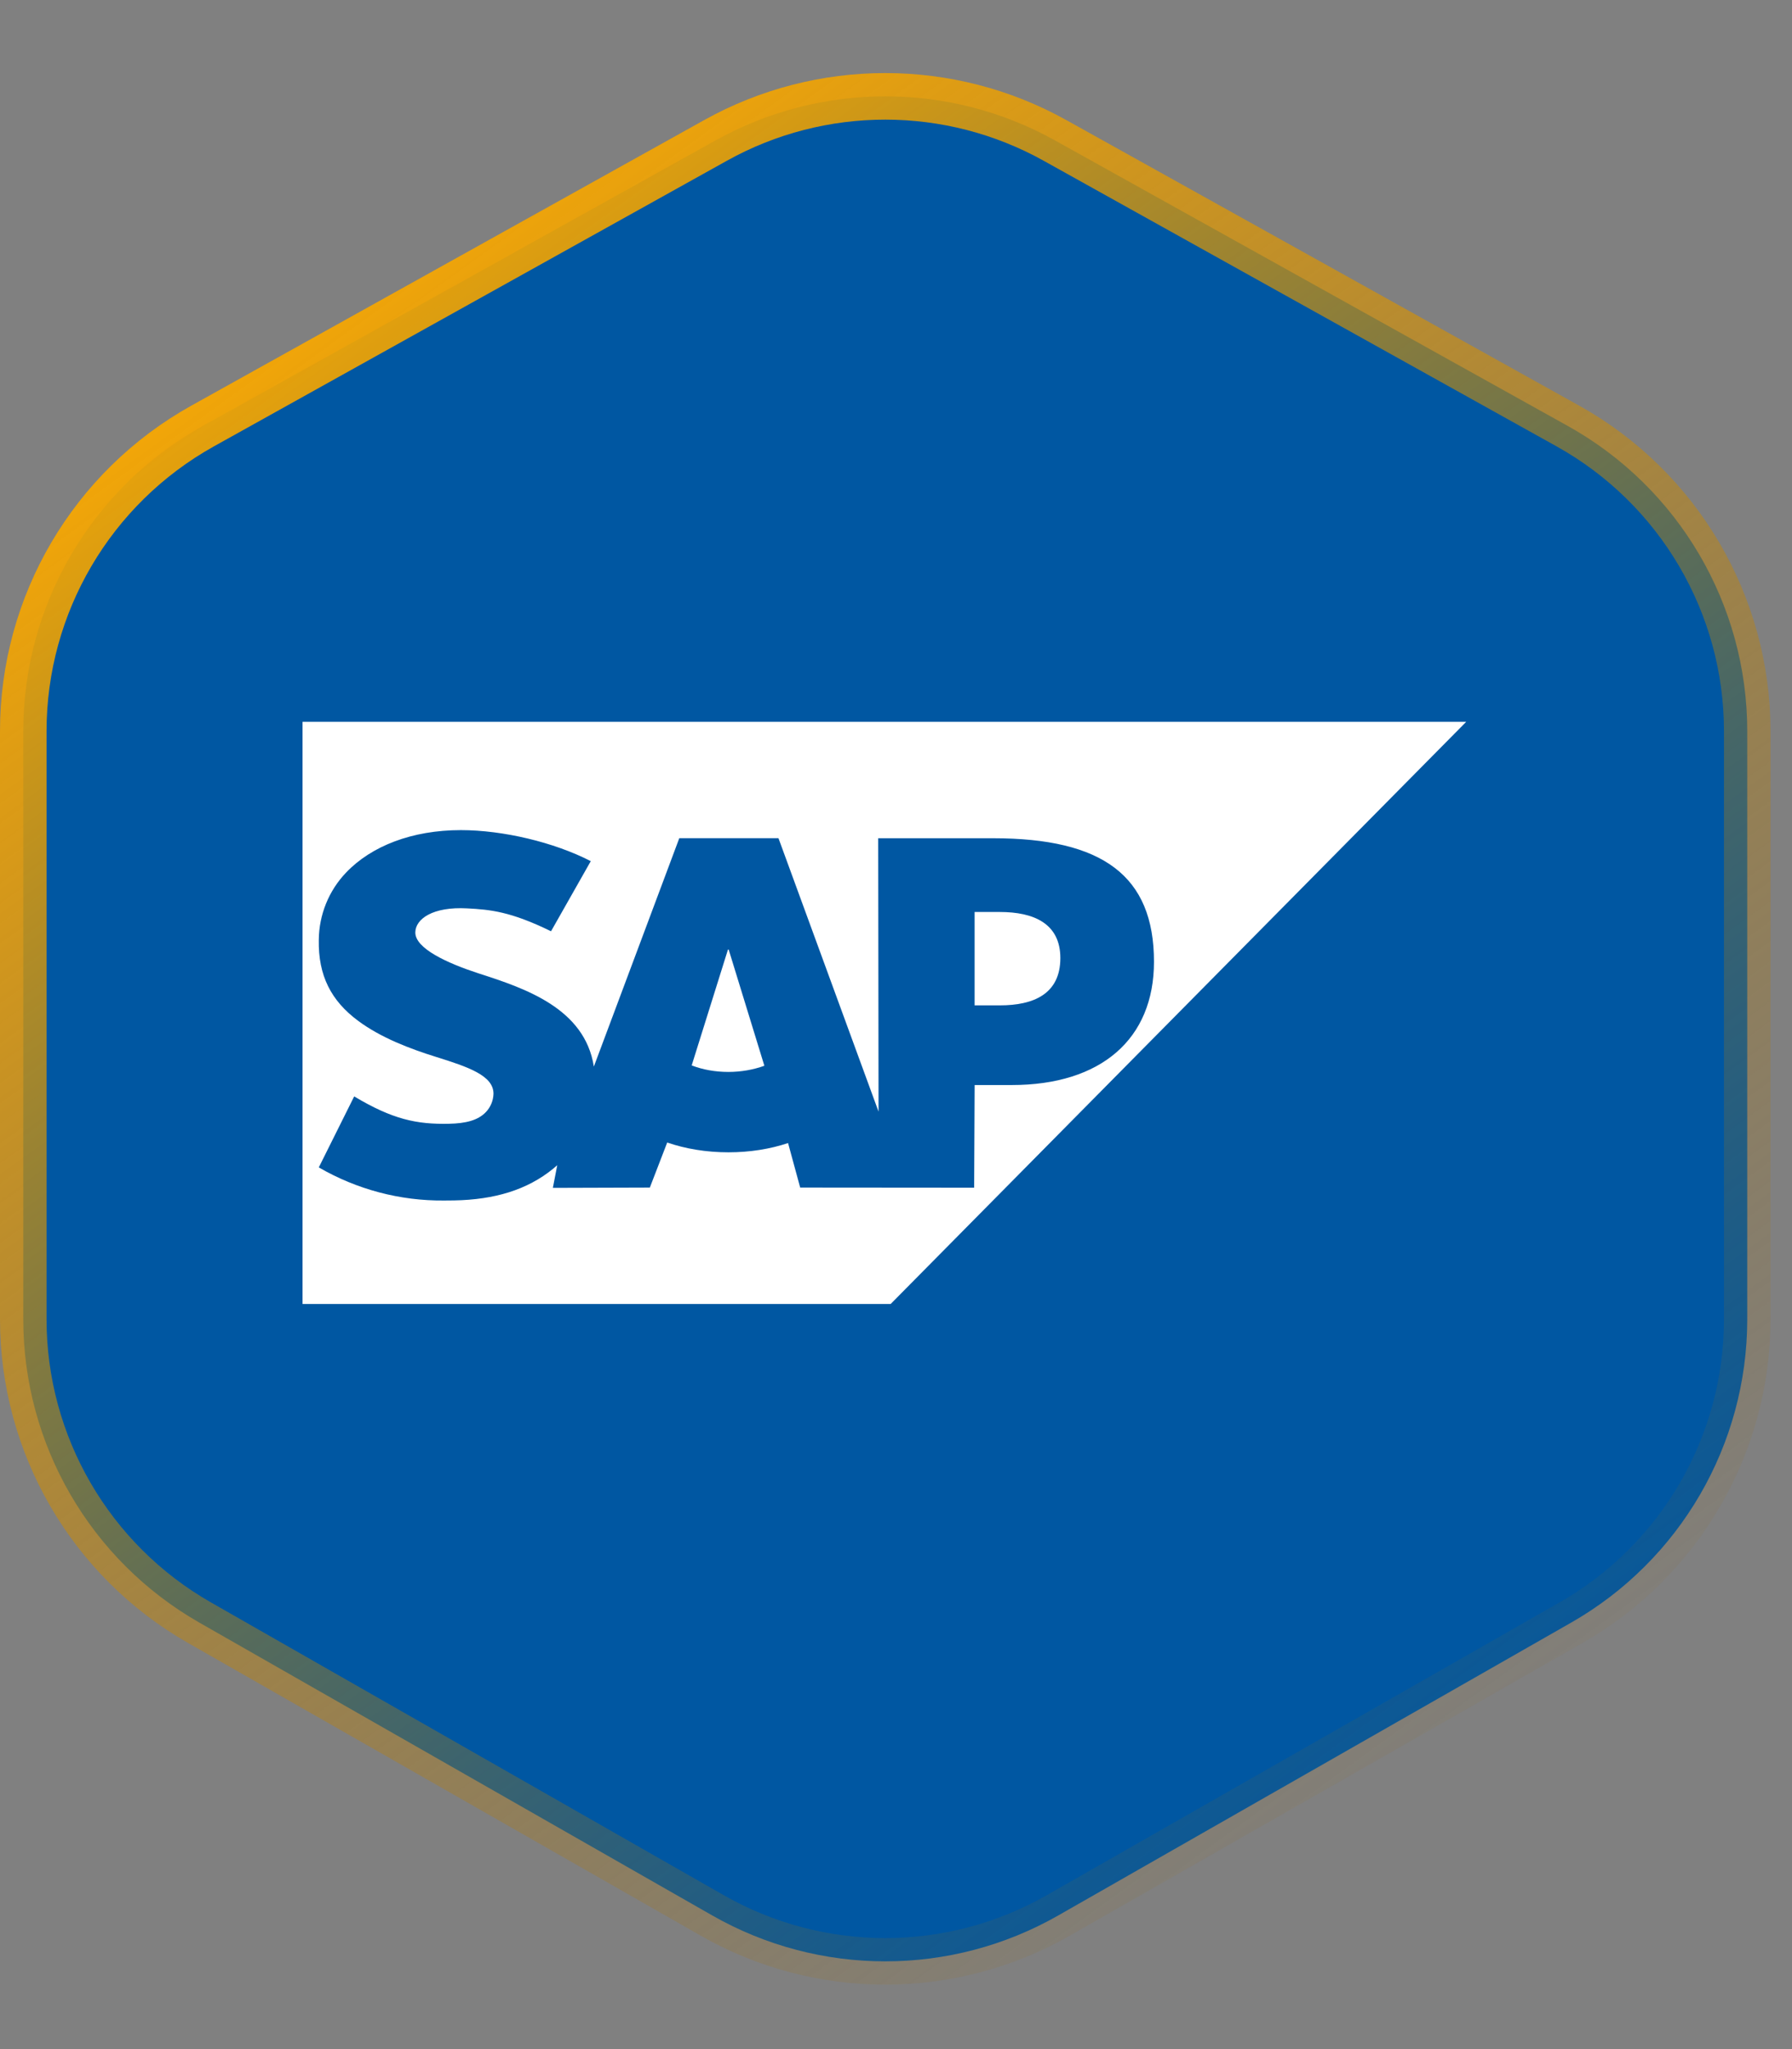 <svg width="77" height="88" viewBox="0 0 77 88" fill="none" xmlns="http://www.w3.org/2000/svg">
<rect x="0" y="0" width="77" height="88" fill="#808080" stroke="none"/>
<path d="M45.333 6.031L67.371 18.296C72.128 20.944 75.077 25.96 75.077 31.403V56.656C75.077 62.042 72.189 67.014 67.511 69.684L45.473 82.26C40.865 84.889 35.212 84.889 30.604 82.26L8.566 69.684C3.888 67.014 1 62.042 1 56.656V31.403C1 25.96 3.949 20.944 8.705 18.296L30.744 6.031C35.279 3.507 40.797 3.507 45.333 6.031Z" fill="#0057A2" stroke="url(#paint0_linear_117_301)" stroke-width="2"/>
<path d="M13 31V56H38.271L63 31H13ZM19.8 35.65H19.81C21.608 35.652 23.8 36.166 25.385 36.983L23.677 39.994C21.938 39.143 21.062 39.063 20.073 39.011C18.598 38.93 17.856 39.463 17.846 40.038C17.831 40.737 19.24 41.371 20.565 41.803C22.573 42.447 25.127 43.308 25.517 45.804L29.188 35.997H33.45L37.75 47.739L37.735 35.999H42.673C47.375 35.999 49.585 37.608 49.585 41.304C49.585 44.62 47.315 46.598 43.469 46.598H41.879L41.858 51.007L34.383 51.001L33.862 49.089C33.092 49.346 32.223 49.487 31.3 49.487C30.35 49.487 29.456 49.337 28.669 49.066L27.923 51.001L23.756 51.014L23.944 50.041C23.884 50.094 23.824 50.146 23.762 50.196C22.648 51.102 21.246 51.521 19.519 51.553L19.075 51.557C17.19 51.574 15.334 51.083 13.698 50.135L15.219 47.086C16.865 48.07 17.898 48.291 19.294 48.261C20.017 48.246 20.54 48.114 20.879 47.758C21.079 47.548 21.194 47.272 21.204 46.981C21.219 46.189 20.1 45.816 18.735 45.389C17.629 45.044 16.371 44.57 15.39 43.841C14.225 42.978 13.671 41.895 13.698 40.367C13.707 39.283 14.13 38.244 14.877 37.467C15.958 36.336 17.704 35.65 19.8 35.65ZM41.877 39.166V43.176H42.962C44.408 43.176 45.56 42.691 45.562 41.146C45.562 39.653 44.408 39.166 42.962 39.166H41.877ZM31.279 40.781L29.721 45.755C30.185 45.934 30.723 46.035 31.298 46.035C31.856 46.035 32.381 45.936 32.844 45.77L31.31 40.779L31.279 40.781Z" fill="white"/>
<defs>
<linearGradient id="paint0_linear_117_301" x1="15.155" y1="5.282" x2="67.169" y2="77.14" gradientUnits="userSpaceOnUse">
<stop stop-color="#FFAC00"/>
<stop offset="1" stop-color="#996700" stop-opacity="0"/>
</linearGradient>
</defs>
</svg>
